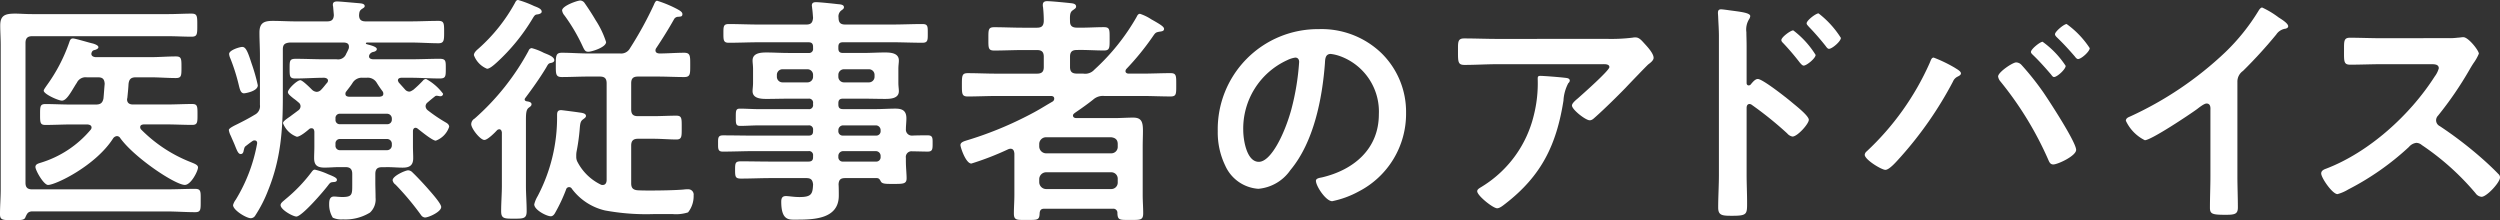 <svg xmlns="http://www.w3.org/2000/svg" width="304.103" height="26.779" viewBox="0 0 304.103 26.779">
  <rect x="0" y="0" width="304.103" height="26.779" fill="#333333" stroke="none"/>
  <g id="グループ_753" data-name="グループ 753" transform="translate(-462.559 -5646.061)">
    <path id="パス_1750" data-name="パス 1750" d="M466.4,5671.775c-.443.06-.532.237-.739.681-.119.384-.5.384-1.419.384-1.3,0-1.684.029-1.684-.71,0-1.034.088-2.039.088-3.044V5651.53c0-.8-.059-1.6-.059-2.365,0-1.241.591-1.448,1.832-1.448.533,0,1.212.059,2.04.059h16.61c.917,0,1.863-.059,2.779-.059.709,0,.709.3.709,1.419,0,1.093,0,1.388-.709,1.388-.916,0-1.862-.059-2.779-.059H466.46c-.562,0-.8.266-.8.828v17c0,.562.236.8.8.8h16.374c1.153,0,2.306-.059,3.458-.059.739,0,.68.354.68,1.448,0,1.064.029,1.389-.68,1.389-1.152,0-2.3-.089-3.458-.089Zm11.616-13.625c0,.444.3.621.709.621h4.108c1.035,0,2.069-.059,3.1-.059.651,0,.651.295.651,1.27s0,1.271-.651,1.271c-1.034,0-2.068-.059-3.1-.059h-2.808c-.236.03-.414.089-.414.355a.439.439,0,0,0,.118.266,17.382,17.382,0,0,0,5.941,3.931c.5.207.976.355.976.68,0,.443-.857,2.128-1.6,2.128-1.182,0-6.177-3.34-7.862-5.7a.473.473,0,0,0-.414-.237.634.634,0,0,0-.443.266c-2.128,3.34-7.005,5.675-7.921,5.675-.533,0-1.537-1.773-1.537-2.187,0-.326.325-.414.591-.5a12.79,12.79,0,0,0,6.118-4.019.444.444,0,0,0,.118-.266c0-.3-.266-.355-.473-.385h-2.039c-1.035,0-2.069.059-3.1.059-.65,0-.65-.295-.65-1.271s0-1.27.65-1.27c1.035,0,2.069.059,3.1.059H474.2c.532,0,.827-.148.945-.739.059-.591.089-1.182.148-1.773-.029-.562-.236-.8-.8-.8H473.11a1.172,1.172,0,0,0-1.212.68c-.088.119-.177.266-.266.414-.473.769-1,1.744-1.537,1.744-.443,0-2.217-.8-2.217-1.212,0-.148.267-.473.355-.621a20.14,20.14,0,0,0,2.72-5.172c.088-.236.147-.562.472-.562.3,0,2.01.533,2.453.621.178.059.651.207.651.443,0,.178-.237.266-.384.326-.237.059-.3.059-.415.266a.774.774,0,0,0-.059.207c0,.295.266.384.5.413h6.709c1.035,0,2.04-.088,3.074-.088.68,0,.68.295.68,1.329,0,1.006,0,1.3-.68,1.3-1.034,0-2.039-.089-3.074-.089h-1.8c-.592,0-.828.237-.887.828-.03.591-.089,1.123-.148,1.714A.271.271,0,0,0,478.017,5658.15Z" fill="#fff"/>
    <path id="パス_1751" data-name="パス 1751" d="M509.014,5666.4c-.562,0-.8.237-.8.828v1c0,.621.03,1.241.03,1.892a2.177,2.177,0,0,1-.681,1.8,5.717,5.717,0,0,1-3.28.828,2.51,2.51,0,0,1-1.242-.207,3.028,3.028,0,0,1-.443-1.6c0-.443.03-.975.591-.975.237,0,.621.059,1.005.059,1.241,0,1.212-.326,1.212-1.567v-1.241c0-.591-.266-.828-.827-.828h-.739c-.592,0-1.212.06-1.8.06-.857,0-1.271-.267-1.271-1.153,0-.473.029-.916.029-1.419v-1.8c-.029-.236-.089-.414-.355-.414a.409.409,0,0,0-.265.089c-.3.266-1.123.946-1.508.946a2.83,2.83,0,0,1-1.685-1.655c0-.207.326-.444.887-.828.266-.207.562-.414.946-.709a.638.638,0,0,0,.3-.5.582.582,0,0,0-.266-.5,6.789,6.789,0,0,0-.592-.473c-.443-.355-.679-.562-.679-.768,0-.385,1.123-1.449,1.507-1.449.266,0,1.182.916,1.419,1.153a.905.905,0,0,0,.591.266.771.771,0,0,0,.532-.266c.266-.266.473-.562.709-.828a.433.433,0,0,0,.119-.266c0-.236-.207-.325-.444-.355-1.153,0-2.335.089-3.517.089-.709,0-.709-.266-.709-1.212s0-1.182.738-1.182c1.183,0,2.365.059,3.547.059h1.449a1.042,1.042,0,0,0,1.152-.679,5.831,5.831,0,0,0,.3-.621.667.667,0,0,0,.029-.237c0-.384-.265-.472-.561-.5h-6.65c-.592.059-.828.237-.828.827v5.705c0,4.079-.236,7.626-1.8,11.468a16.072,16.072,0,0,1-1.537,3.014.661.661,0,0,1-.561.355c-.533,0-2.158-.975-2.158-1.6a1.92,1.92,0,0,1,.325-.65,19.811,19.811,0,0,0,2.6-6.828c.03-.206-.059-.384-.3-.384a.356.356,0,0,0-.236.059c-.266.178-.532.384-.8.591-.207.148-.207.237-.3.592-.029.206-.118.413-.354.413-.3,0-.444-.384-.739-1.123-.119-.295-.3-.68-.473-1.094a2.214,2.214,0,0,1-.236-.709c0-.236.8-.591,1.093-.739.709-.354,1.389-.709,2.069-1.123a1.151,1.151,0,0,0,.621-1.182v-6.03c0-.916-.059-1.832-.059-2.778,0-1.152.531-1.419,1.6-1.419.946,0,1.892.06,2.838.06h3.783c.562,0,.8-.207.828-.769l-.089-1.034a.727.727,0,0,1-.03-.237c0-.325.267-.384.533-.384.325,0,2.187.177,2.6.207.236.03.739.03.739.355,0,.177-.178.236-.385.384-.266.207-.266.384-.3.709,0,.562.265.769.8.769h5.438c1.153,0,2.276-.06,3.428-.06.681,0,.681.326.681,1.36,0,.975,0,1.36-.681,1.36-1.064,0-2.246-.089-3.428-.089h-5.29c-.059.03-.119.03-.119.118s.266.119.325.148c.473.118,1.005.295,1.005.532s-.3.325-.473.355a.7.7,0,0,0-.384.266.477.477,0,0,0-.089.266c0,.266.237.325.473.354H512.5c1.183,0,2.365-.059,3.547-.059.769,0,.739.3.739,1.182,0,.946,0,1.212-.739,1.212-1.182,0-2.364-.089-3.547-.089h-1.152c-.207.03-.384.089-.384.326,0,.089.059.148.088.236l.769.857a.71.71,0,0,0,.5.267c.207,0,.325-.119.5-.208a14.12,14.12,0,0,0,1.182-1.123.505.505,0,0,1,.384-.207,6.391,6.391,0,0,1,2.069,1.8.3.3,0,0,1-.295.3.565.565,0,0,1-.237-.03c-.059,0-.177-.029-.236-.029a.336.336,0,0,0-.237.088c-.295.237-.591.473-.857.71a.6.6,0,0,0-.266.472.658.658,0,0,0,.266.5,18.835,18.835,0,0,0,2.187,1.478c.207.118.414.266.414.532a2.707,2.707,0,0,1-1.626,1.685c-.413,0-1.8-1.153-2.187-1.448a.435.435,0,0,0-.266-.119c-.236,0-.325.207-.325.414v1.862c0,.473.03.946.03,1.419,0,.857-.414,1.153-1.271,1.153-.591,0-1.212-.06-1.833-.06Zm-16.759-8.985c-.443,0-.531-.532-.679-1.123a22.891,22.891,0,0,0-1-3.133,1.584,1.584,0,0,1-.148-.532c0-.473,1.3-.857,1.6-.857.414,0,.65.5,1.123,1.98a22.08,22.08,0,0,1,.769,2.69C493.911,5657.175,492.374,5657.411,492.255,5657.411Zm10.907,10.788c-.355.03-.414.03-.68.384-.5.68-3.192,3.813-3.872,3.813-.414,0-1.921-.827-1.921-1.389,0-.266.325-.473.621-.739a18.841,18.841,0,0,0,3.1-3.222c.118-.147.236-.354.443-.354a8.223,8.223,0,0,1,1.626.561c.828.326,1.064.474,1.064.68S503.339,5668.2,503.162,5668.2Zm6.5-7.034a.544.544,0,0,0,.562-.562v-.147a.581.581,0,0,0-.562-.562H503.93a.513.513,0,0,0-.561.562v.147a.513.513,0,0,0,.561.562Zm-5.734,1.8a.527.527,0,0,0-.561.561v.237a.528.528,0,0,0,.561.562h5.734a.583.583,0,0,0,.562-.562v-.237a.582.582,0,0,0-.562-.561Zm3.222-7.449h-.444a1.319,1.319,0,0,0-1.241.592c-.236.384-.532.739-.8,1.094a.409.409,0,0,0-.088.265c0,.266.177.325.413.355h3.754c.236-.03.443-.089.443-.355a.5.5,0,0,0-.088-.3,12.545,12.545,0,0,1-.71-1.035A1.262,1.262,0,0,0,507.152,5655.519Zm7.123,17a.642.642,0,0,1-.5-.3,33.666,33.666,0,0,0-3.1-3.7.822.822,0,0,1-.355-.532c0-.532,1.567-1.211,1.892-1.211a.775.775,0,0,1,.532.265c.5.473,1.33,1.36,1.8,1.892.355.414,1.685,1.862,1.685,2.306C516.226,5671.835,514.689,5672.515,514.275,5672.515Z" fill="#fff"/>
    <path id="パス_1752" data-name="パス 1752" d="M527.214,5658.741c0,.207-.178.3-.325.414-.326.237-.355.68-.355,1.567v7.921c0,1.034.089,2.068.089,3.1,0,.916-.385.916-1.567.916-1.153,0-1.537,0-1.537-.916,0-1.035.089-2.069.089-3.1v-6.473c-.03-.177-.089-.384-.325-.384a.441.441,0,0,0-.266.118c-.267.3-1.153,1.182-1.538,1.182-.5,0-1.6-1.389-1.6-1.921a.811.811,0,0,1,.413-.68,29.927,29.927,0,0,0,6.562-8.246.443.443,0,0,1,.384-.325,7.073,7.073,0,0,1,1.448.562c.385.177,1.3.443,1.3.916,0,.207-.237.295-.414.325-.295.059-.325.118-.591.591-.768,1.271-1.655,2.512-2.542,3.694-.029.059-.059.089-.059.148,0,.148.118.207.266.237C526.859,5658.416,527.214,5658.475,527.214,5658.741Zm.768-10.935c-.325.029-.384.088-.65.531a23.768,23.768,0,0,1-4.345,5.321c-.325.295-.857.768-1.182.768a2.845,2.845,0,0,1-1.6-1.655c0-.325.354-.621.562-.8a20.685,20.685,0,0,0,4.433-5.557c.088-.177.177-.355.384-.355a12.716,12.716,0,0,1,1.951.74c.473.177.916.354.916.679C528.455,5647.687,528.16,5647.776,527.982,5647.806Zm9.99,4.758a1.218,1.218,0,0,0,1.212-.621,44.564,44.564,0,0,0,2.867-5.2c.089-.177.207-.591.443-.591a14.371,14.371,0,0,1,2.365.975c.384.207.709.385.709.651,0,.325-.236.295-.5.325a.579.579,0,0,0-.5.266c-.68,1.212-1.418,2.394-2.187,3.547a.475.475,0,0,0-.089.266c0,.3.237.355.443.384,1.035,0,2.04-.088,3.045-.088.768,0,.739.413.739,1.477,0,1.094.029,1.478-.739,1.478-1.064,0-2.128-.059-3.192-.059h-2.424c-.591,0-.827.236-.827.827v3.163c0,.591.236.827.827.827h1.833c.945,0,1.891-.059,2.837-.059.68,0,.65.355.65,1.449,0,1.064.03,1.448-.65,1.448-.857,0-1.832-.089-2.837-.089h-1.833c-.591,0-.827.266-.827.828v4.581c0,.562.207.8.768.857.532.03,1.094.03,1.626.03,1.093,0,2.926-.03,3.961-.118a3.119,3.119,0,0,1,.531-.03.648.648,0,0,1,.71.739,3.172,3.172,0,0,1-.68,2.069,4.833,4.833,0,0,1-1.862.207h-2.335a27.686,27.686,0,0,1-5.911-.444,7.008,7.008,0,0,1-4.02-2.63.38.38,0,0,0-.709.089,19.82,19.82,0,0,1-1.3,2.778c-.118.236-.3.473-.561.473-.5,0-2.01-.769-2.01-1.449a3.59,3.59,0,0,1,.414-1,20.532,20.532,0,0,0,2.364-9.695c0-.414-.029-.768.5-.768.089,0,1.892.236,2.07.266.383.059.945.088.945.443,0,.177-.207.3-.355.414-.325.236-.354.5-.413,1.241a24.578,24.578,0,0,1-.384,2.719,3.165,3.165,0,0,0-.03.532,1.313,1.313,0,0,0,.177.739,6.274,6.274,0,0,0,2.778,2.69.442.442,0,0,0,.267.059c.443,0,.473-.473.473-.591V5656.2c0-.591-.237-.827-.828-.827H534.1c-1.064,0-2.128.059-3.192.059-.768,0-.739-.384-.739-1.478s0-1.477.739-1.477c1.064,0,2.128.088,3.192.088Zm-3.842-.207c-.355,0-.443-.148-.651-.562a21.782,21.782,0,0,0-2.246-3.842,1.217,1.217,0,0,1-.3-.621c0-.561,1.863-1.211,2.217-1.211a.692.692,0,0,1,.533.325c.472.679.916,1.36,1.33,2.069a10.921,10.921,0,0,1,1.271,2.66C536.288,5651.825,534.514,5652.357,534.13,5652.357Z" fill="#fff"/>
    <path id="パス_1753" data-name="パス 1753" d="M573.521,5662.554c.65-.03,1.271-.03,1.892-.03s.591.355.591.976c0,.68,0,1-.591,1-.621,0-1.242-.03-1.862-.03a.694.694,0,0,0-.8.8v.384c0,.769.089,1.537.089,2.1,0,.709-.473.679-1.715.679-.886,0-1.3,0-1.448-.354-.118-.207-.207-.354-.473-.354h-3.842c-.562,0-.769.206-.8.768.029.295.029,1.064.029,1.359,0,2.867-3.044,2.927-5.2,2.927-.828,0-1.8.147-1.8-2.188,0-.413.119-.679.562-.679.384,0,.946.118,1.655.118,1.478,0,1.6-.385,1.655-1.537-.059-.562-.266-.768-.827-.768H556.29c-1.182,0-2.394.059-3.606.059-.68,0-.709-.237-.709-1.064s.029-1.035.709-1.035c1.212,0,2.424.03,3.606.03H560.9c.384,0,.561-.148.561-.532v-.178a.488.488,0,0,0-.561-.561H554.25c-1.241,0-2.512.059-3.783.059-.591,0-.561-.384-.561-1s-.03-.976.591-.976c1.241,0,2.512.03,3.753.03H560.9c.384,0,.561-.148.561-.532v-.148a.489.489,0,0,0-.561-.562h-6.089c-.739,0-1.478.06-2.216.06-.533,0-.533-.266-.533-1.064,0-.769,0-1.035.5-1.035.739,0,1.507.059,2.246.059H560.9a.488.488,0,0,0,.561-.561v-.148a.489.489,0,0,0-.561-.562h-2.453c-.887,0-1.774.03-2.66.03-.68,0-1.685-.059-1.685-.946,0-.295.059-.562.059-1.064v-1.6c0-.5-.059-.768-.059-1.064,0-.916,1-.975,1.685-.975.886,0,1.773.059,2.66.059H560.9a.488.488,0,0,0,.561-.562v-.177c0-.414-.177-.561-.561-.561h-6.029c-1.212,0-2.424.059-3.665.059-.651,0-.651-.326-.651-1.153s0-1.123.651-1.123c1.211,0,2.453.059,3.665.059h5.763c.561,0,.768-.207.827-.8-.029-.414-.059-.828-.118-1.242,0-.088-.03-.206-.03-.266,0-.354.237-.413.533-.413.384,0,2.1.177,2.571.236.295.03.8.03.8.384,0,.177-.148.266-.355.414a.924.924,0,0,0-.3.857c0,.591.236.828.8.828H571.1c1.241,0,2.453-.059,3.665-.059.679,0,.65.325.65,1.123s.029,1.153-.65,1.153c-1.212,0-2.453-.059-3.665-.059h-6c-.385,0-.562.147-.562.561v.177c0,.385.148.562.562.562h2.453c.886,0,1.773-.059,2.66-.059.68,0,1.685.059,1.685.975,0,.3-.06.562-.06,1.064v1.6c0,.5.06.769.06,1.064,0,.887-.976.946-1.655.946-.887,0-1.774-.03-2.69-.03H565.1c-.385,0-.562.148-.562.562v.148c0,.384.148.561.562.561h3.99c.8,0,1.6-.059,2.394-.059.857,0,1.33.266,1.33,1.183,0,.443-.059.886-.059,1.3A.723.723,0,0,0,573.521,5662.554Zm-15.753-8.069a.683.683,0,0,0-.709.709v.178a.682.682,0,0,0,.709.709h2.985a.682.682,0,0,0,.709-.709v-.178a.683.683,0,0,0-.709-.709Zm6.768.887a.683.683,0,0,0,.71.709h2.985a.682.682,0,0,0,.709-.709v-.178a.683.683,0,0,0-.709-.709h-2.985a.683.683,0,0,0-.71.709Zm0,6.621a.527.527,0,0,0,.562.561h4.02a.527.527,0,0,0,.561-.561v-.119a.583.583,0,0,0-.561-.562H565.1a.582.582,0,0,0-.562.562Zm.562,2.453a.581.581,0,0,0-.562.561v.148a.527.527,0,0,0,.562.562h4.02a.528.528,0,0,0,.561-.562v-.148a.582.582,0,0,0-.561-.561Z" fill="#fff"/>
    <path id="パス_1754" data-name="パス 1754" d="M599.465,5654.722c0,.207.207.295.384.295H601.5c1.153,0,2.306-.059,3.458-.059.71,0,.68.355.68,1.419,0,1.093.03,1.418-.68,1.418-1.152,0-2.3-.059-3.458-.059h-4.61a1.768,1.768,0,0,0-1.36.444c-.709.561-1.419,1.064-2.158,1.566-.118.089-.295.207-.295.355,0,.266.236.325.443.325H598.1c.769,0,1.537-.059,2.306-.059,1.034,0,1.182.562,1.182,1.626,0,.531-.03,1.211-.03,2.009v5.764c0,.739.06,1.478.06,2.246,0,.857-.385.8-1.6.8-1.241,0-1.507.059-1.537-.828a.491.491,0,0,0-.561-.531h-8.365c-.354,0-.5.177-.532.531-.029.887-.265.828-1.566.828h-.532c-.739,0-1.035-.059-1.035-.769,0-.768.06-1.507.06-2.275v-5.054c-.03-.119-.03-.562-.473-.562a.879.879,0,0,0-.266.059,34.825,34.825,0,0,1-4.493,1.744c-.68,0-1.33-1.98-1.33-2.247,0-.354.473-.472.739-.561a43.633,43.633,0,0,0,7.33-2.956c1.507-.768,1.8-1,3.133-1.773a.411.411,0,0,0,.207-.355c0-.207-.118-.295-.326-.325h-6.738c-1.153,0-2.305.059-3.458.059-.71,0-.71-.325-.71-1.389,0-1.123,0-1.448.71-1.448,1.153,0,2.3.059,3.458.059h4.966c.59,0,.827-.236.827-.8v-1.241c0-.591-.237-.828-.827-.828h-1.715c-1.182,0-2.335.059-3.488.059-.738,0-.709-.325-.709-1.419s-.029-1.418.709-1.418c1.153,0,2.306.059,3.488.059h1.715c.59,0,.8-.236.827-.8a16.1,16.1,0,0,0-.089-1.685,1.023,1.023,0,0,1-.029-.3c0-.325.207-.444.532-.444.472,0,2.276.178,2.807.237.266.03.71.059.71.414,0,.206-.148.265-.384.443-.355.236-.385.562-.355,1.389,0,.532.295.739.828.739,1.093.029,2.187-.059,3.28-.059.739,0,.709.295.709,1.418,0,1.064.03,1.419-.679,1.419-1.123,0-2.217-.088-3.31-.059-.592,0-.828.237-.828.828v1.241c0,.562.236.8.828.8h.768a1.489,1.489,0,0,0,1.36-.473,26.231,26.231,0,0,0,5.142-6.414c.089-.177.178-.383.414-.383a5.775,5.775,0,0,1,1.389.679c.119.059.207.118.267.148.768.443,1.27.739,1.27,1s-.236.295-.414.325c-.591.089-.62.118-.945.591a32.077,32.077,0,0,1-3.222,3.961A.436.436,0,0,0,599.465,5654.722Zm-1.744,9.99a.784.784,0,0,0,.8-.828v-.3c0-.531-.295-.768-.8-.827H589.8a.826.826,0,0,0-.828.827v.3a.846.846,0,0,0,.828.828Zm-8.749,3.517a.847.847,0,0,0,.828.828h7.921a.784.784,0,0,0,.8-.828v-.384a.783.783,0,0,0-.8-.828H589.8a.846.846,0,0,0-.828.828Z" fill="#fff"/>
    <path id="パス_1755" data-name="パス 1755" d="M630.61,5652.535a10,10,0,0,1,2.985,7.27,10.62,10.62,0,0,1-5.763,9.547,11.517,11.517,0,0,1-3.222,1.182c-.768,0-1.98-1.832-1.98-2.482,0-.3.443-.355.739-.414,3.872-.916,6.916-3.458,6.916-7.685a7.169,7.169,0,0,0-4.729-7.064,5.123,5.123,0,0,0-1.123-.266c-.68,0-.68.65-.709,1.153-.326,4.315-1.36,9.576-4.2,12.975a5.293,5.293,0,0,1-3.9,2.276,4.764,4.764,0,0,1-4.02-2.808,9.271,9.271,0,0,1-.916-4.2,12.177,12.177,0,0,1,12.266-12.414A10.505,10.505,0,0,1,630.61,5652.535Zm-11.5.857a9.144,9.144,0,0,0-5.321,8.512c0,1.093.385,3.842,1.892,3.842,1.478,0,3.133-3.369,3.961-6.384a30.084,30.084,0,0,0,.946-5.763c0-.3-.148-.533-.473-.533A3.294,3.294,0,0,0,619.113,5653.392Z" fill="#fff"/>
    <path id="パス_1756" data-name="パス 1756" d="M658.061,5650.79a21.331,21.331,0,0,0,3.074-.147,1.521,1.521,0,0,1,.384-.03c.443,0,.739.384,1.094.769s1.093,1.182,1.093,1.714c0,.325-.414.621-.65.8-.177.148-2.394,2.453-2.749,2.837-1.034,1.064-2.571,2.572-3.665,3.547-.206.178-.413.414-.709.414-.5,0-2.158-1.3-2.158-1.8,0-.295.532-.709.739-.887.532-.473,3.813-3.369,3.813-3.783s-.65-.354-.916-.354h-12.68c-1.359,0-2.689.088-4.02.088-.768,0-.8-.325-.8-1.507v-.592c0-.768.059-1.123.738-1.123,1.36,0,2.72.059,4.079.059Zm-5.172,4.729c.207.03.62.03.62.355a.447.447,0,0,1-.177.3,5.075,5.075,0,0,0-.591,2.128c-.857,5.408-2.69,9.162-7.094,12.561-.236.178-.65.533-.975.533-.5,0-2.423-1.538-2.423-2.07,0-.265.295-.384.709-.65a14,14,0,0,0,6.177-8.6,15.84,15.84,0,0,0,.473-4.4c0-.236,0-.384.3-.384C650.288,5655.283,652.445,5655.46,652.889,5655.519Z" fill="#fff"/>
    <path id="パス_1757" data-name="パス 1757" d="M682.379,5655.667c.591,0,3.547,2.335,4.138,2.838.414.354,2.068,1.625,2.068,2.128s-1.389,2.039-1.98,2.039a1.075,1.075,0,0,1-.65-.384,43.807,43.807,0,0,0-4.286-3.458.522.522,0,0,0-.295-.118c-.266,0-.355.236-.355.473v8.068c0,1.182.059,2.335.059,3.517,0,1.36-.029,1.538-1.832,1.538-1.183,0-1.685-.03-1.685-1,0-1.33.089-2.66.089-3.991v-16.847c0-.768-.059-1.566-.089-2.3,0-.148-.029-.413-.029-.532,0-.3.088-.443.384-.443.177,0,.8.088,1.005.118,1.33.177,2.541.3,2.541.709a.868.868,0,0,1-.147.384,2.38,2.38,0,0,0-.325,1.567c0,.443.029,1,.029,1.744v4.433c0,.237.148.3.237.3a.321.321,0,0,0,.265-.118C681.729,5656.081,682.054,5655.667,682.379,5655.667Zm7.034-2.926c0,.414-1.094,1.3-1.448,1.3-.178,0-.325-.207-.444-.325a30.581,30.581,0,0,0-2.009-2.365c-.148-.147-.267-.266-.267-.414,0-.354,1.124-1.182,1.448-1.182A11.028,11.028,0,0,1,689.413,5652.741Zm3.074-2.069c0,.414-1.064,1.33-1.448,1.33-.178,0-.325-.236-.414-.354a30.934,30.934,0,0,0-2.04-2.335c-.118-.148-.266-.266-.266-.414,0-.355,1.123-1.212,1.449-1.212A11.49,11.49,0,0,1,692.487,5650.672Z" transform="translate(-6)" fill="#fff"/>
    <path id="パス_1758" data-name="パス 1758" d="M708.352,5654.308c.265.177.739.414.739.68,0,.206-.267.325-.444.413a1.157,1.157,0,0,0-.532.592,45.516,45.516,0,0,1-6.443,9.251c-.355.384-1.271,1.478-1.774,1.478-.472,0-2.511-1.242-2.511-1.833a.6.6,0,0,1,.236-.414,33.056,33.056,0,0,0,7.654-10.729c.178-.414.238-.68.5-.68A16.922,16.922,0,0,1,708.352,5654.308Zm8.1-.355a33.666,33.666,0,0,1,2.66,3.34c.709,1.035,3.991,6.059,3.991,7,0,.739-2.247,1.773-2.779,1.773-.355,0-.473-.266-.592-.532a41.445,41.445,0,0,0-5.822-9.546,1.226,1.226,0,0,1-.3-.621c0-.532,1.774-1.714,2.188-1.714A.9.9,0,0,1,716.45,5653.953Zm5.379.118c0,.414-1.034,1.36-1.419,1.36-.147,0-.265-.177-.354-.3-.709-.827-1.419-1.625-2.187-2.364-.089-.089-.266-.236-.266-.384,0-.355,1.123-1.242,1.418-1.242A11.03,11.03,0,0,1,721.829,5654.071Zm2.926-2.157c0,.414-1.034,1.33-1.418,1.33-.149,0-.3-.178-.385-.3-.709-.827-1.389-1.566-2.186-2.335-.089-.089-.238-.236-.238-.384,0-.325,1.094-1.241,1.419-1.241A11.046,11.046,0,0,1,724.755,5651.914Z" transform="translate(-8)" fill="#fff"/>
    <path id="パス_1759" data-name="パス 1759" d="M742.719,5667.431c0,1.3.058,2.6.058,3.872,0,.8-.383.886-1.477.886-1.626,0-1.921-.088-1.921-.857,0-1.271.058-2.542.058-3.813v-8.039c0-.177.089-.827-.472-.827-.3,0-.916.5-1.153.679-.886.65-5.585,3.784-6.354,3.784a4.979,4.979,0,0,1-2.306-2.365c0-.295.266-.414.473-.5a42.486,42.486,0,0,0,11.616-7.832,25.073,25.073,0,0,0,4.02-5c.088-.148.265-.443.472-.443a10.937,10.937,0,0,1,2.01,1.212c.325.206,1.153.709,1.153,1.064,0,.177-.148.236-.295.295a1.6,1.6,0,0,0-1.154.71,57.406,57.406,0,0,1-4.049,4.433,1.574,1.574,0,0,0-.679,1.33Z" transform="translate(-8)" fill="#fff"/>
    <path id="パス_1760" data-name="パス 1760" d="M774.277,5650.7a7.962,7.962,0,0,0,1.272-.059c.177,0,.472-.059.65-.059.62,0,1.892,1.625,1.892,2.01a5.723,5.723,0,0,1-.651,1.152c-.177.266-.354.562-.472.769a42.89,42.89,0,0,1-3.843,5.615.814.814,0,0,0-.236.562.788.788,0,0,0,.443.709,47.424,47.424,0,0,1,5,3.813c.709.621,1.448,1.3,2.128,2.01a.564.564,0,0,1,.207.414c0,.62-1.626,2.364-2.246,2.364a.99.99,0,0,1-.739-.443,31.46,31.46,0,0,0-6.532-5.853,1.042,1.042,0,0,0-.68-.265,1.415,1.415,0,0,0-.887.5,32.893,32.893,0,0,1-7.389,5.173,4.986,4.986,0,0,1-1.3.561c-.62,0-1.981-1.98-1.981-2.512,0-.355.355-.5.621-.591,5.232-2.01,10.2-6.532,13.182-11.2a2.927,2.927,0,0,0,.5-1c0-.443-.414-.5-.858-.5h-6.118c-1.27,0-2.542.059-3.812.059-.8,0-.739-.444-.739-1.8,0-1.035-.03-1.478.709-1.478,1.271,0,2.541.059,3.842.059Z" transform="translate(-14)" fill="#fff"/>
  </g>
</svg>
